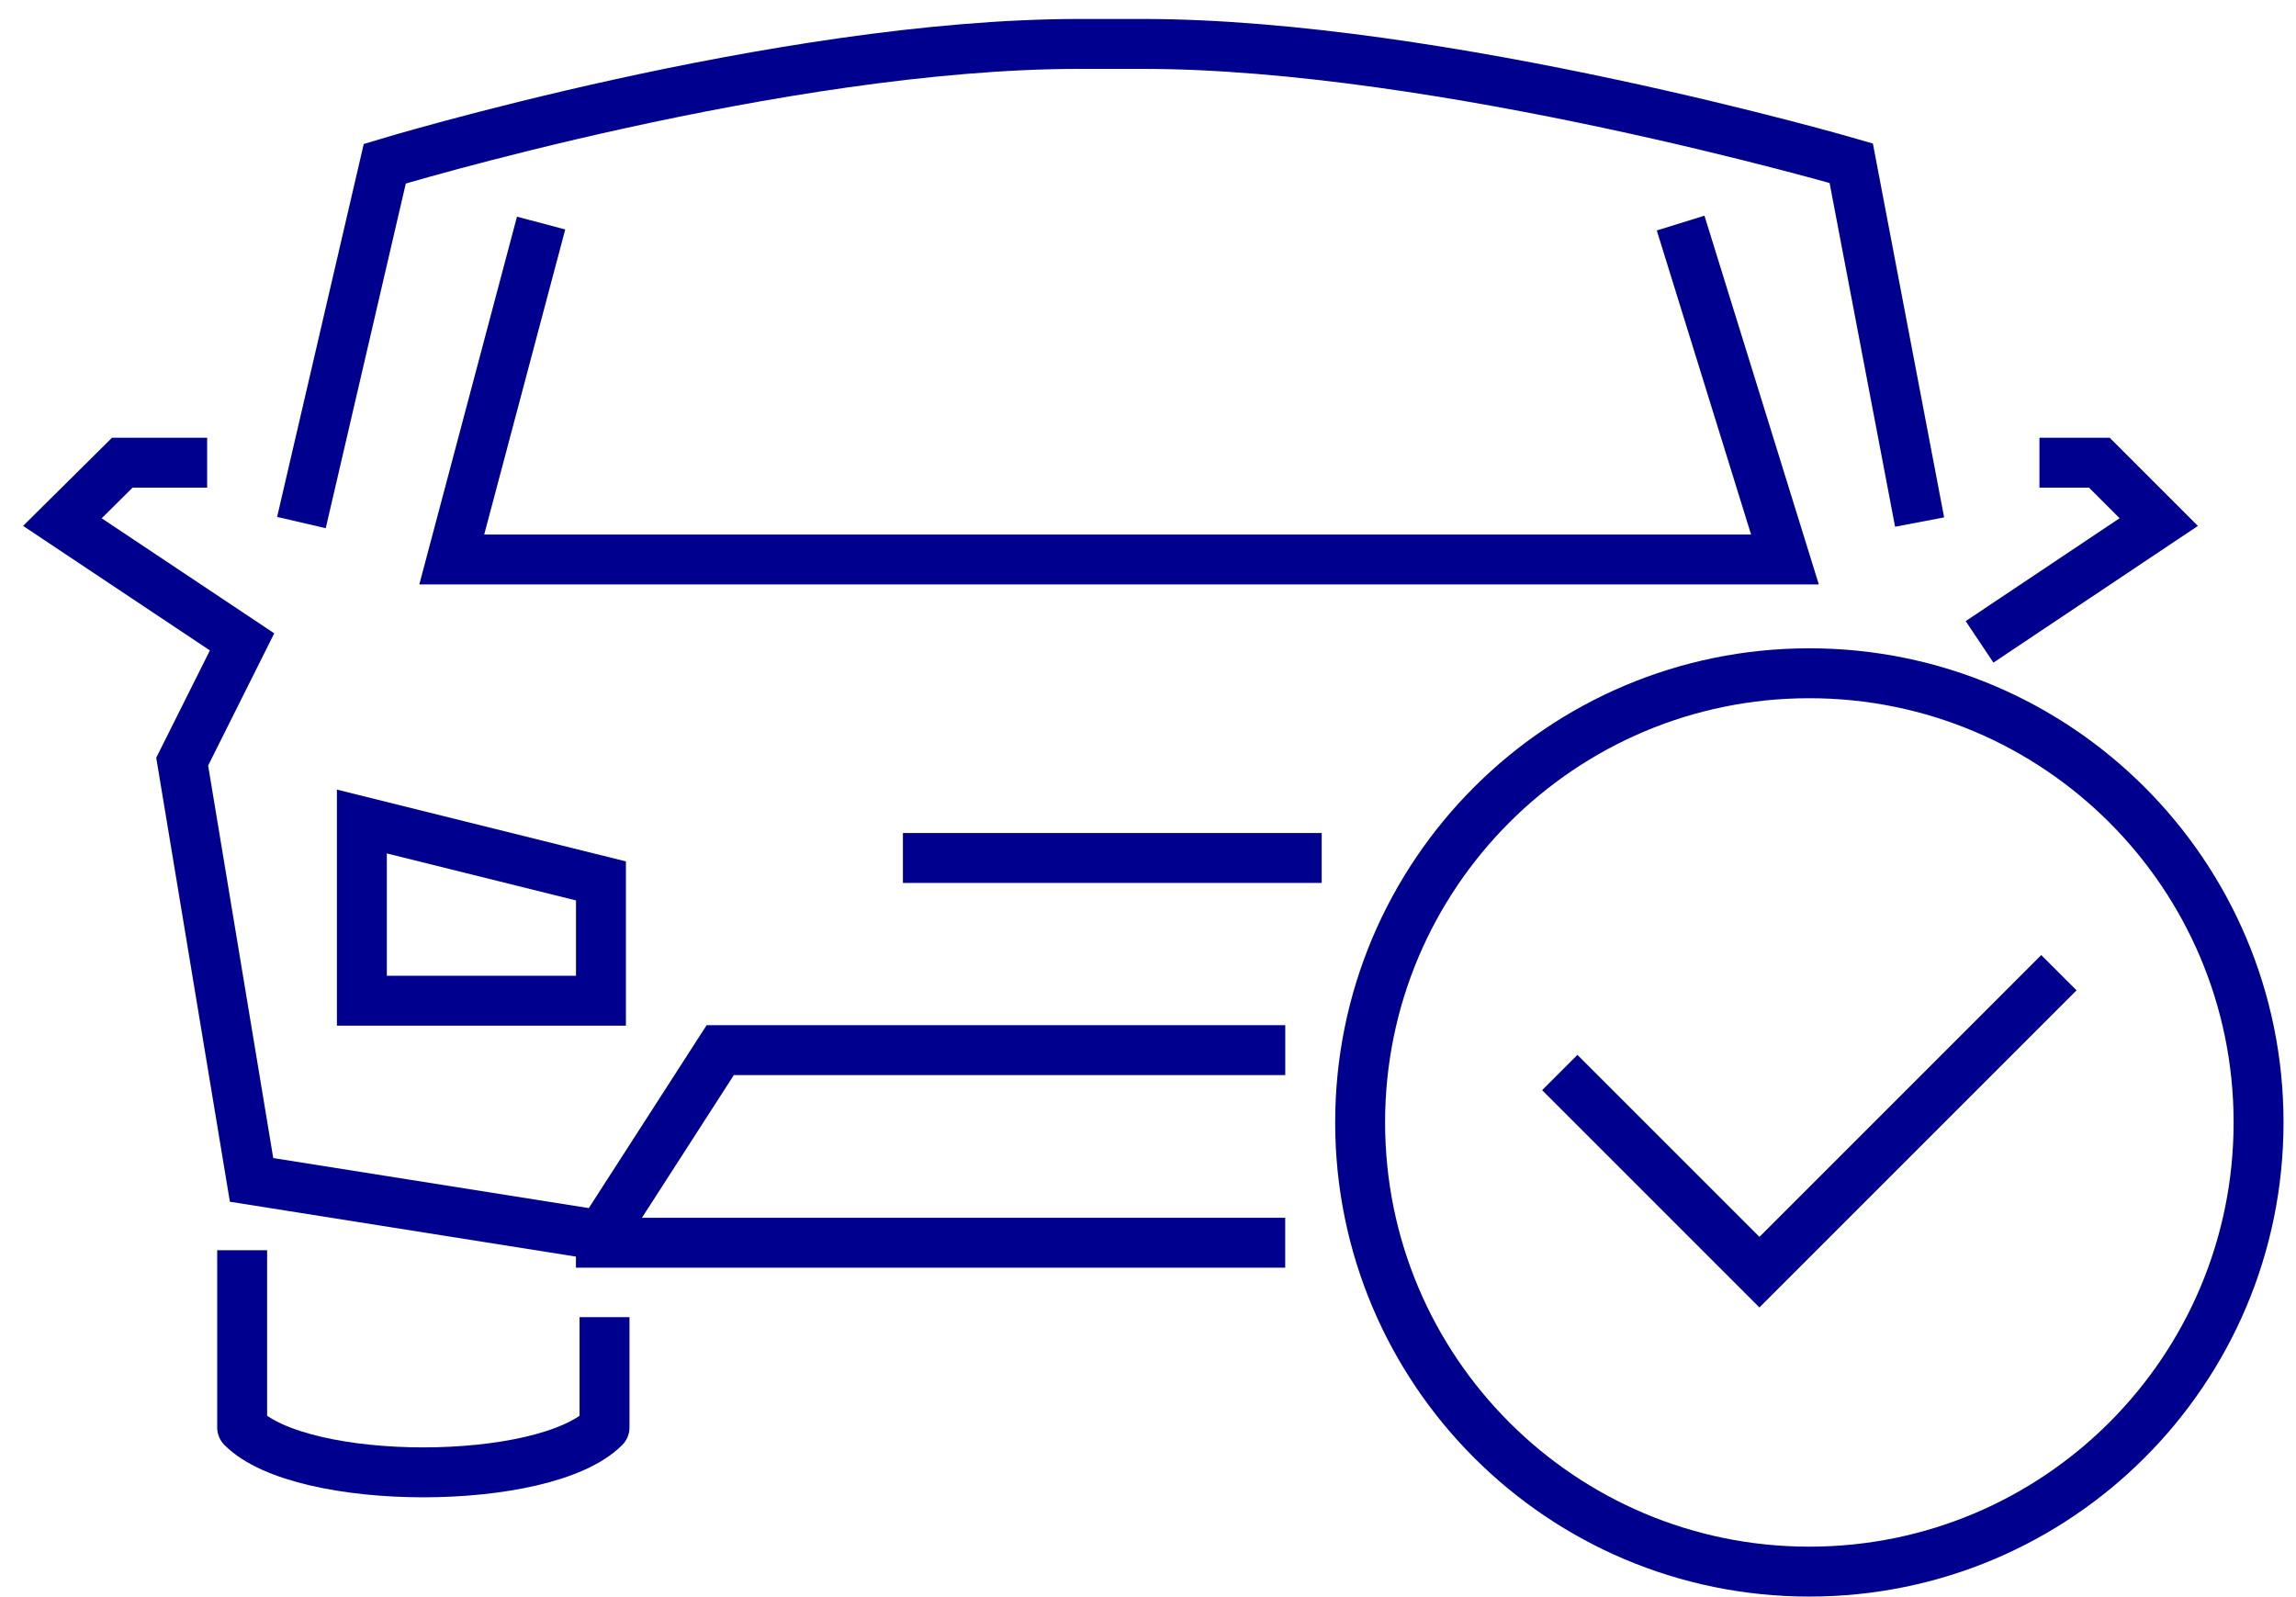 <svg width="92" height="64" viewBox="0 0 92 64" fill="none" xmlns="http://www.w3.org/2000/svg">
<path d="M14.5 32.92L24.08 35.3V40.1H14.5V32.92Z" stroke="#00008F" stroke-width="2" stroke-miterlimit="10" stroke-linecap="round"/>
<path d="M9.703 50.1V57.2C12.103 59.6 21.823 59.6 24.223 57.2V52.78" stroke="#00008F" stroke-width="2" stroke-linejoin="round"/>
<path d="M76.918 20.92L74.178 6.54C74.178 6.54 57.758 1.76 45.778 1.76H43.258C31.258 1.76 15.418 6.56 15.418 6.56L12.078 20.94" stroke="#00008F" stroke-width="2" stroke-miterlimit="10"/>
<path d="M50.5 42.081H28.86L24.08 49.501L10.08 47.281L7.3 30.521L9.7 25.721L2.5 20.921L4.9 18.541H7.3" stroke="#00008F" stroke-width="2" stroke-miterlimit="10" stroke-linecap="square"/>
<path d="M81.72 18.541H84.12L86.5 20.921L79.32 25.721" stroke="#00008F" stroke-width="2" stroke-miterlimit="10"/>
<path d="M67.342 8.939L71.522 22.419H18.102L21.682 8.939" stroke="#00008F" stroke-width="2" stroke-miterlimit="10"/>
<path d="M50.498 49.799H24.078" stroke="#00008F" stroke-width="2" stroke-linecap="square" stroke-linejoin="round"/>
<path d="M36.18 34.381H52.96" stroke="#00008F" stroke-width="2" stroke-miterlimit="10"/>
<path d="M72.5 62.978C82.441 62.978 90.5 54.92 90.5 44.978C90.5 35.037 82.441 26.979 72.5 26.979C62.559 26.979 54.5 35.037 54.5 44.978C54.5 54.92 62.559 62.978 72.5 62.978Z" stroke="#00008F" stroke-width="2" stroke-linecap="round" stroke-linejoin="round"/>
<path d="M62.5 42.978L70.5 50.978L82.5 38.978" stroke="#00008F" stroke-width="2" stroke-miterlimit="10"/>
</svg>
